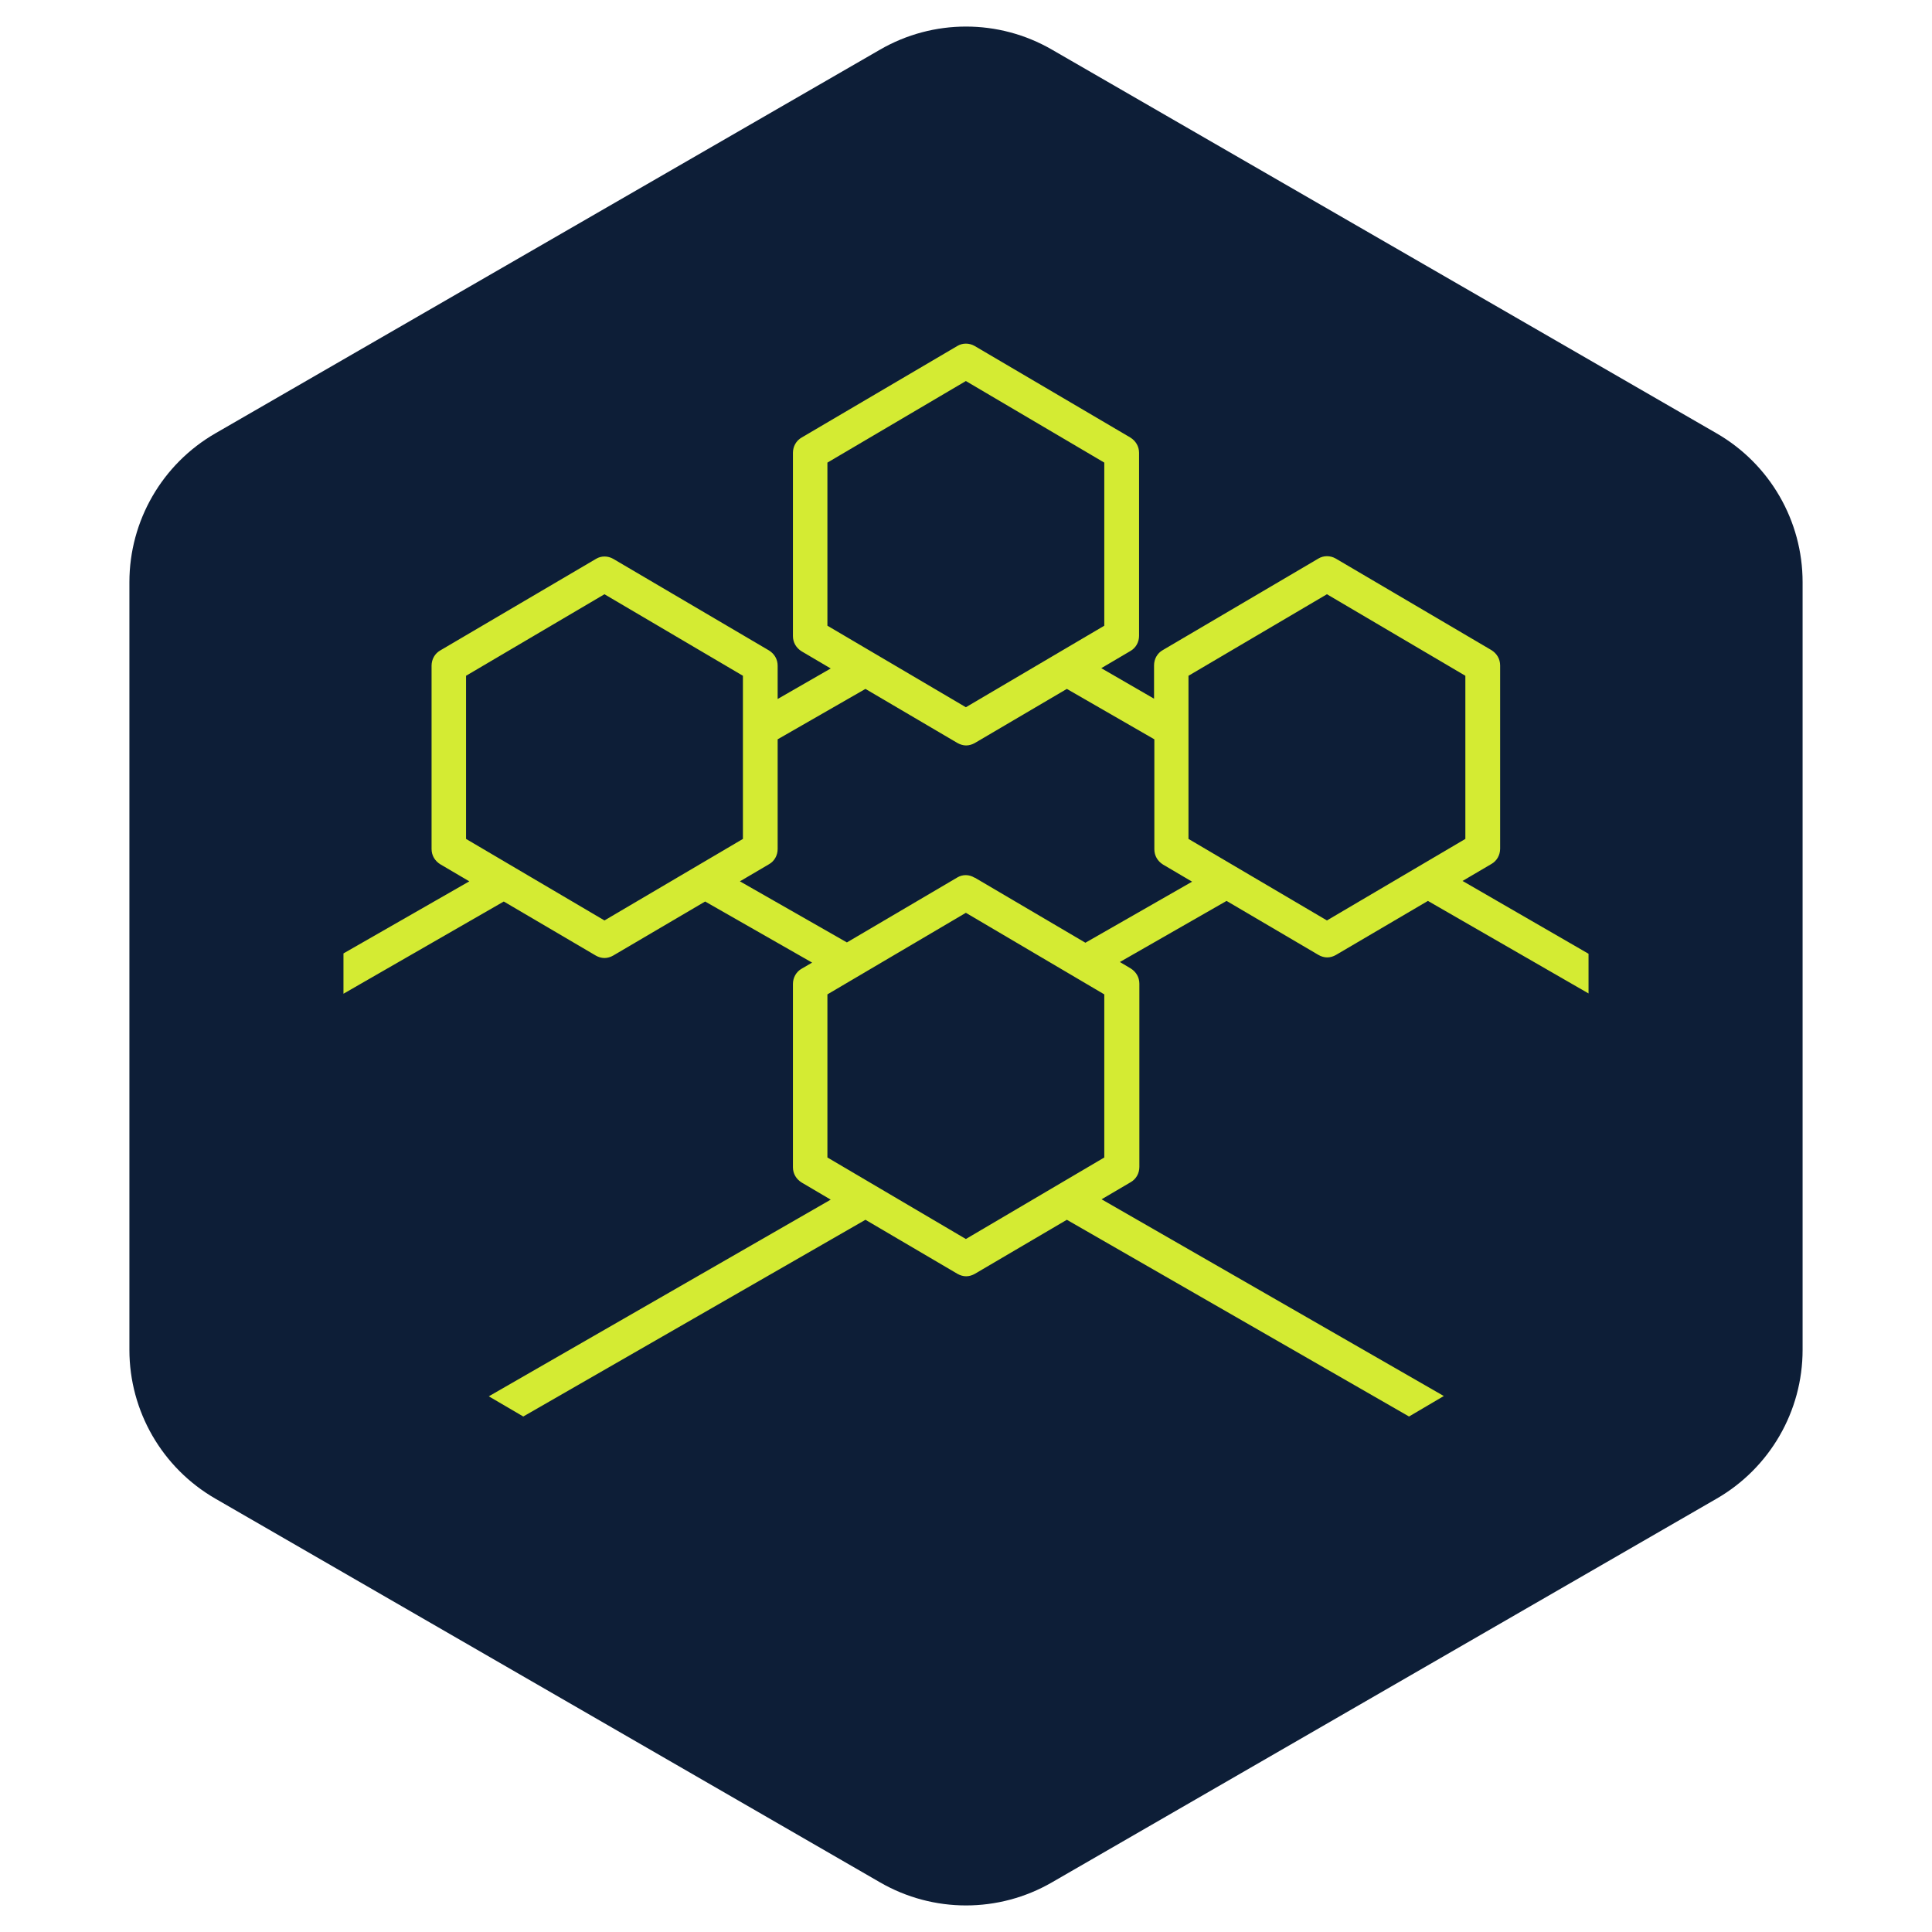 <svg width="45" height="45" viewBox="0 0 45 45" fill="none" xmlns="http://www.w3.org/2000/svg">
<path d="M20.5 1.155C21.738 0.44 23.262 0.44 24.5 1.155L39.986 10.095C41.223 10.81 41.986 12.13 41.986 13.559V31.441C41.986 32.87 41.223 34.19 39.986 34.905L24.5 43.845C23.262 44.56 21.738 44.56 20.5 43.845L5.014 34.905C3.777 34.19 3.014 32.87 3.014 31.441V13.559C3.014 12.13 3.777 10.81 5.014 10.095L20.5 1.155Z" fill="#0D1E37"/>
<g clip-path="url(#clip0_19_847)">
<path d="M34.062 20.521L34.739 20.123C34.864 20.052 34.941 19.917 34.941 19.767V15.499C34.941 15.349 34.864 15.221 34.739 15.143L31.109 13.008C30.984 12.937 30.83 12.937 30.711 13.008L27.082 15.143C26.956 15.214 26.88 15.349 26.88 15.499V16.274L25.651 15.563L26.328 15.164C26.454 15.093 26.531 14.958 26.531 14.809V10.547C26.531 10.398 26.454 10.27 26.328 10.191L22.699 8.057C22.573 7.986 22.42 7.986 22.301 8.057L18.672 10.191C18.546 10.262 18.469 10.398 18.469 10.547V14.816C18.469 14.965 18.546 15.093 18.672 15.171L19.349 15.57L18.113 16.281V15.506C18.113 15.356 18.037 15.228 17.911 15.15L14.282 13.016C14.156 12.944 14.002 12.944 13.884 13.016L10.254 15.15C10.129 15.221 10.052 15.356 10.052 15.506V19.774C10.052 19.924 10.129 20.052 10.254 20.13L10.931 20.528L8 22.207V23.146L11.734 20.998L13.877 22.257C13.94 22.293 14.009 22.314 14.079 22.314C14.149 22.314 14.219 22.293 14.282 22.257L16.424 20.998L18.916 22.421L18.672 22.563C18.546 22.634 18.469 22.77 18.469 22.919V27.188C18.469 27.337 18.546 27.465 18.672 27.543L19.349 27.942L11.385 32.523L12.188 32.993L20.158 28.411L22.301 29.67C22.364 29.706 22.434 29.727 22.503 29.727C22.573 29.727 22.643 29.706 22.706 29.67L24.849 28.411L32.819 32.993L33.629 32.516L25.658 27.934L26.335 27.536C26.461 27.465 26.538 27.33 26.538 27.18V22.912C26.538 22.762 26.461 22.634 26.335 22.556L26.084 22.407L28.569 20.984L30.711 22.243C30.774 22.279 30.844 22.3 30.914 22.3C30.984 22.3 31.053 22.279 31.116 22.243L33.259 20.984L37 23.139V22.215L34.069 20.521H34.062ZM19.272 14.581V10.775L22.497 8.875L25.721 10.775V14.574L22.497 16.473L19.272 14.574V14.581ZM14.079 21.439L10.855 19.54V15.74L14.079 13.841L17.304 15.74V19.54L14.079 21.439ZM25.721 26.96L22.497 28.859L19.272 26.96V23.161L22.497 21.261L25.721 23.161V26.96ZM25.281 21.958L22.706 20.443H22.699C22.573 20.365 22.42 20.365 22.301 20.436L19.726 21.951L17.234 20.528L17.911 20.13C18.037 20.059 18.113 19.924 18.113 19.774V17.22L20.158 16.046L22.301 17.306C22.364 17.341 22.434 17.363 22.503 17.363C22.573 17.363 22.643 17.341 22.706 17.306L24.849 16.046L26.887 17.22V19.781C26.887 19.931 26.963 20.059 27.089 20.137L27.766 20.536L25.281 21.958ZM30.907 21.439L27.682 19.54V15.74L30.907 13.841L34.131 15.74V19.54L30.907 21.439Z" fill="#D4EB33"/>
</g>
<defs>
<clipPath id="clip0_19_847">
<rect x="8" y="8" width="29" height="25" rx="4" fill="white"/>
</clipPath>
</defs>
</svg>
